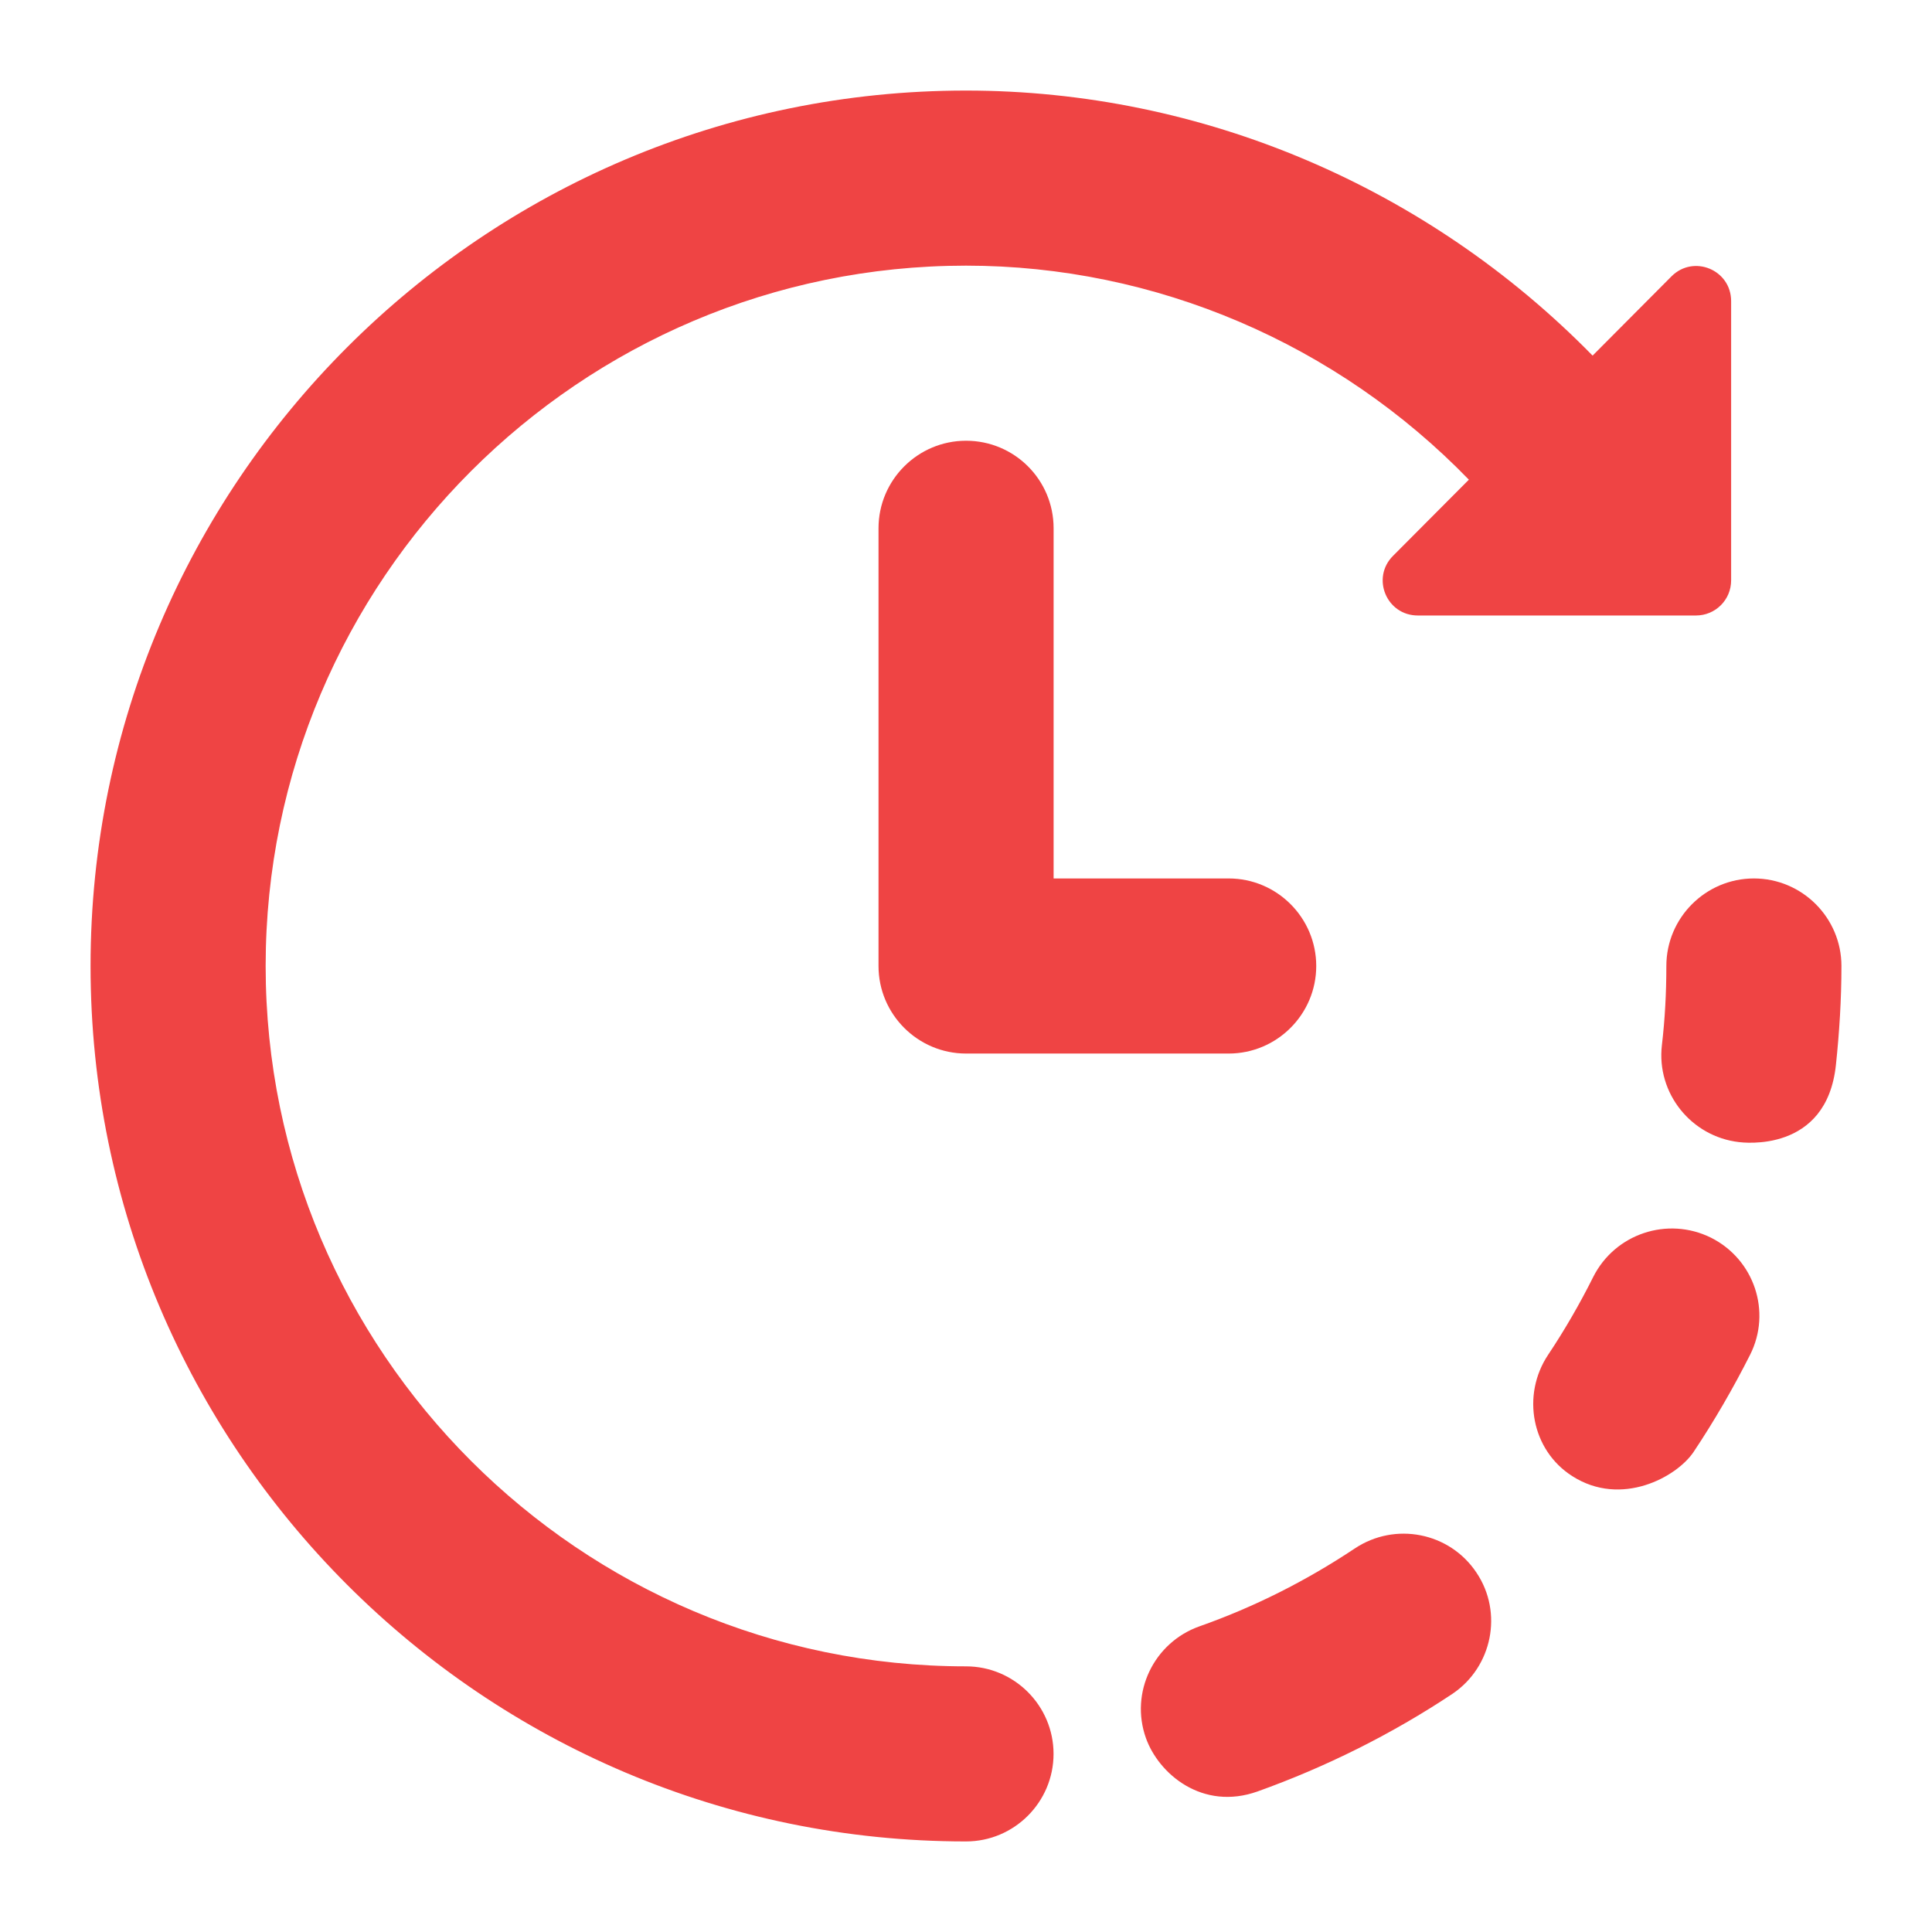 <?xml version="1.0" encoding="UTF-8"?> <svg xmlns="http://www.w3.org/2000/svg" width="64" height="64" viewBox="0 0 64 64" fill="none"><path d="M58.1 29.1C56.502 29.1 55.2 30.402 55.2 32C55.2 32.891 55.154 33.758 55.052 34.626C54.869 36.213 56.022 37.652 57.609 37.834C57.723 37.846 60.509 38.211 60.817 35.277C60.931 34.203 61 33.108 61 32C61 30.402 59.698 29.1 58.1 29.1ZM56.673 40.997C55.234 40.289 53.499 40.871 52.779 42.298C52.334 43.189 51.832 44.057 51.284 44.879C50.393 46.215 50.736 48.041 52.083 48.898C53.704 49.937 55.542 48.932 56.102 48.098C56.787 47.071 57.415 45.986 57.974 44.879C58.694 43.452 58.111 41.716 56.673 40.997ZM44.879 51.295C43.269 52.368 41.545 53.236 39.73 53.876C38.222 54.412 37.423 56.068 37.96 57.575C38.382 58.762 39.832 59.995 41.659 59.344C43.92 58.534 46.1 57.449 48.11 56.113C49.434 55.223 49.8 53.419 48.909 52.094C48.019 50.759 46.215 50.405 44.879 51.295ZM32 55.2C19.213 55.2 8.8 44.787 8.8 32C8.8 19.213 19.213 8.8 32 8.8C38.291 8.8 44.297 11.392 48.658 15.89L46.146 18.413C45.415 19.144 45.929 20.389 46.968 20.389H56.182C56.821 20.389 57.346 19.875 57.346 19.224V9.976C57.346 8.937 56.102 8.423 55.371 9.154L52.757 11.78C47.299 6.208 39.832 3 32 3C16.004 3 3 16.004 3 32C3 47.996 16.004 61 32 61C33.598 61 34.9 59.698 34.9 58.1C34.9 56.502 33.598 55.2 32 55.2Z" fill="#EF4444"></path><path d="M32.002 14.6C30.403 14.6 29.102 15.901 29.102 17.5V32C29.102 33.598 30.403 34.9 32.002 34.9H40.702C42.3 34.9 43.602 33.598 43.602 32C43.602 30.401 42.3 29.1 40.702 29.1H34.902V17.5C34.902 15.89 33.6 14.6 32.002 14.6Z" fill="#EF4444"></path></svg> 